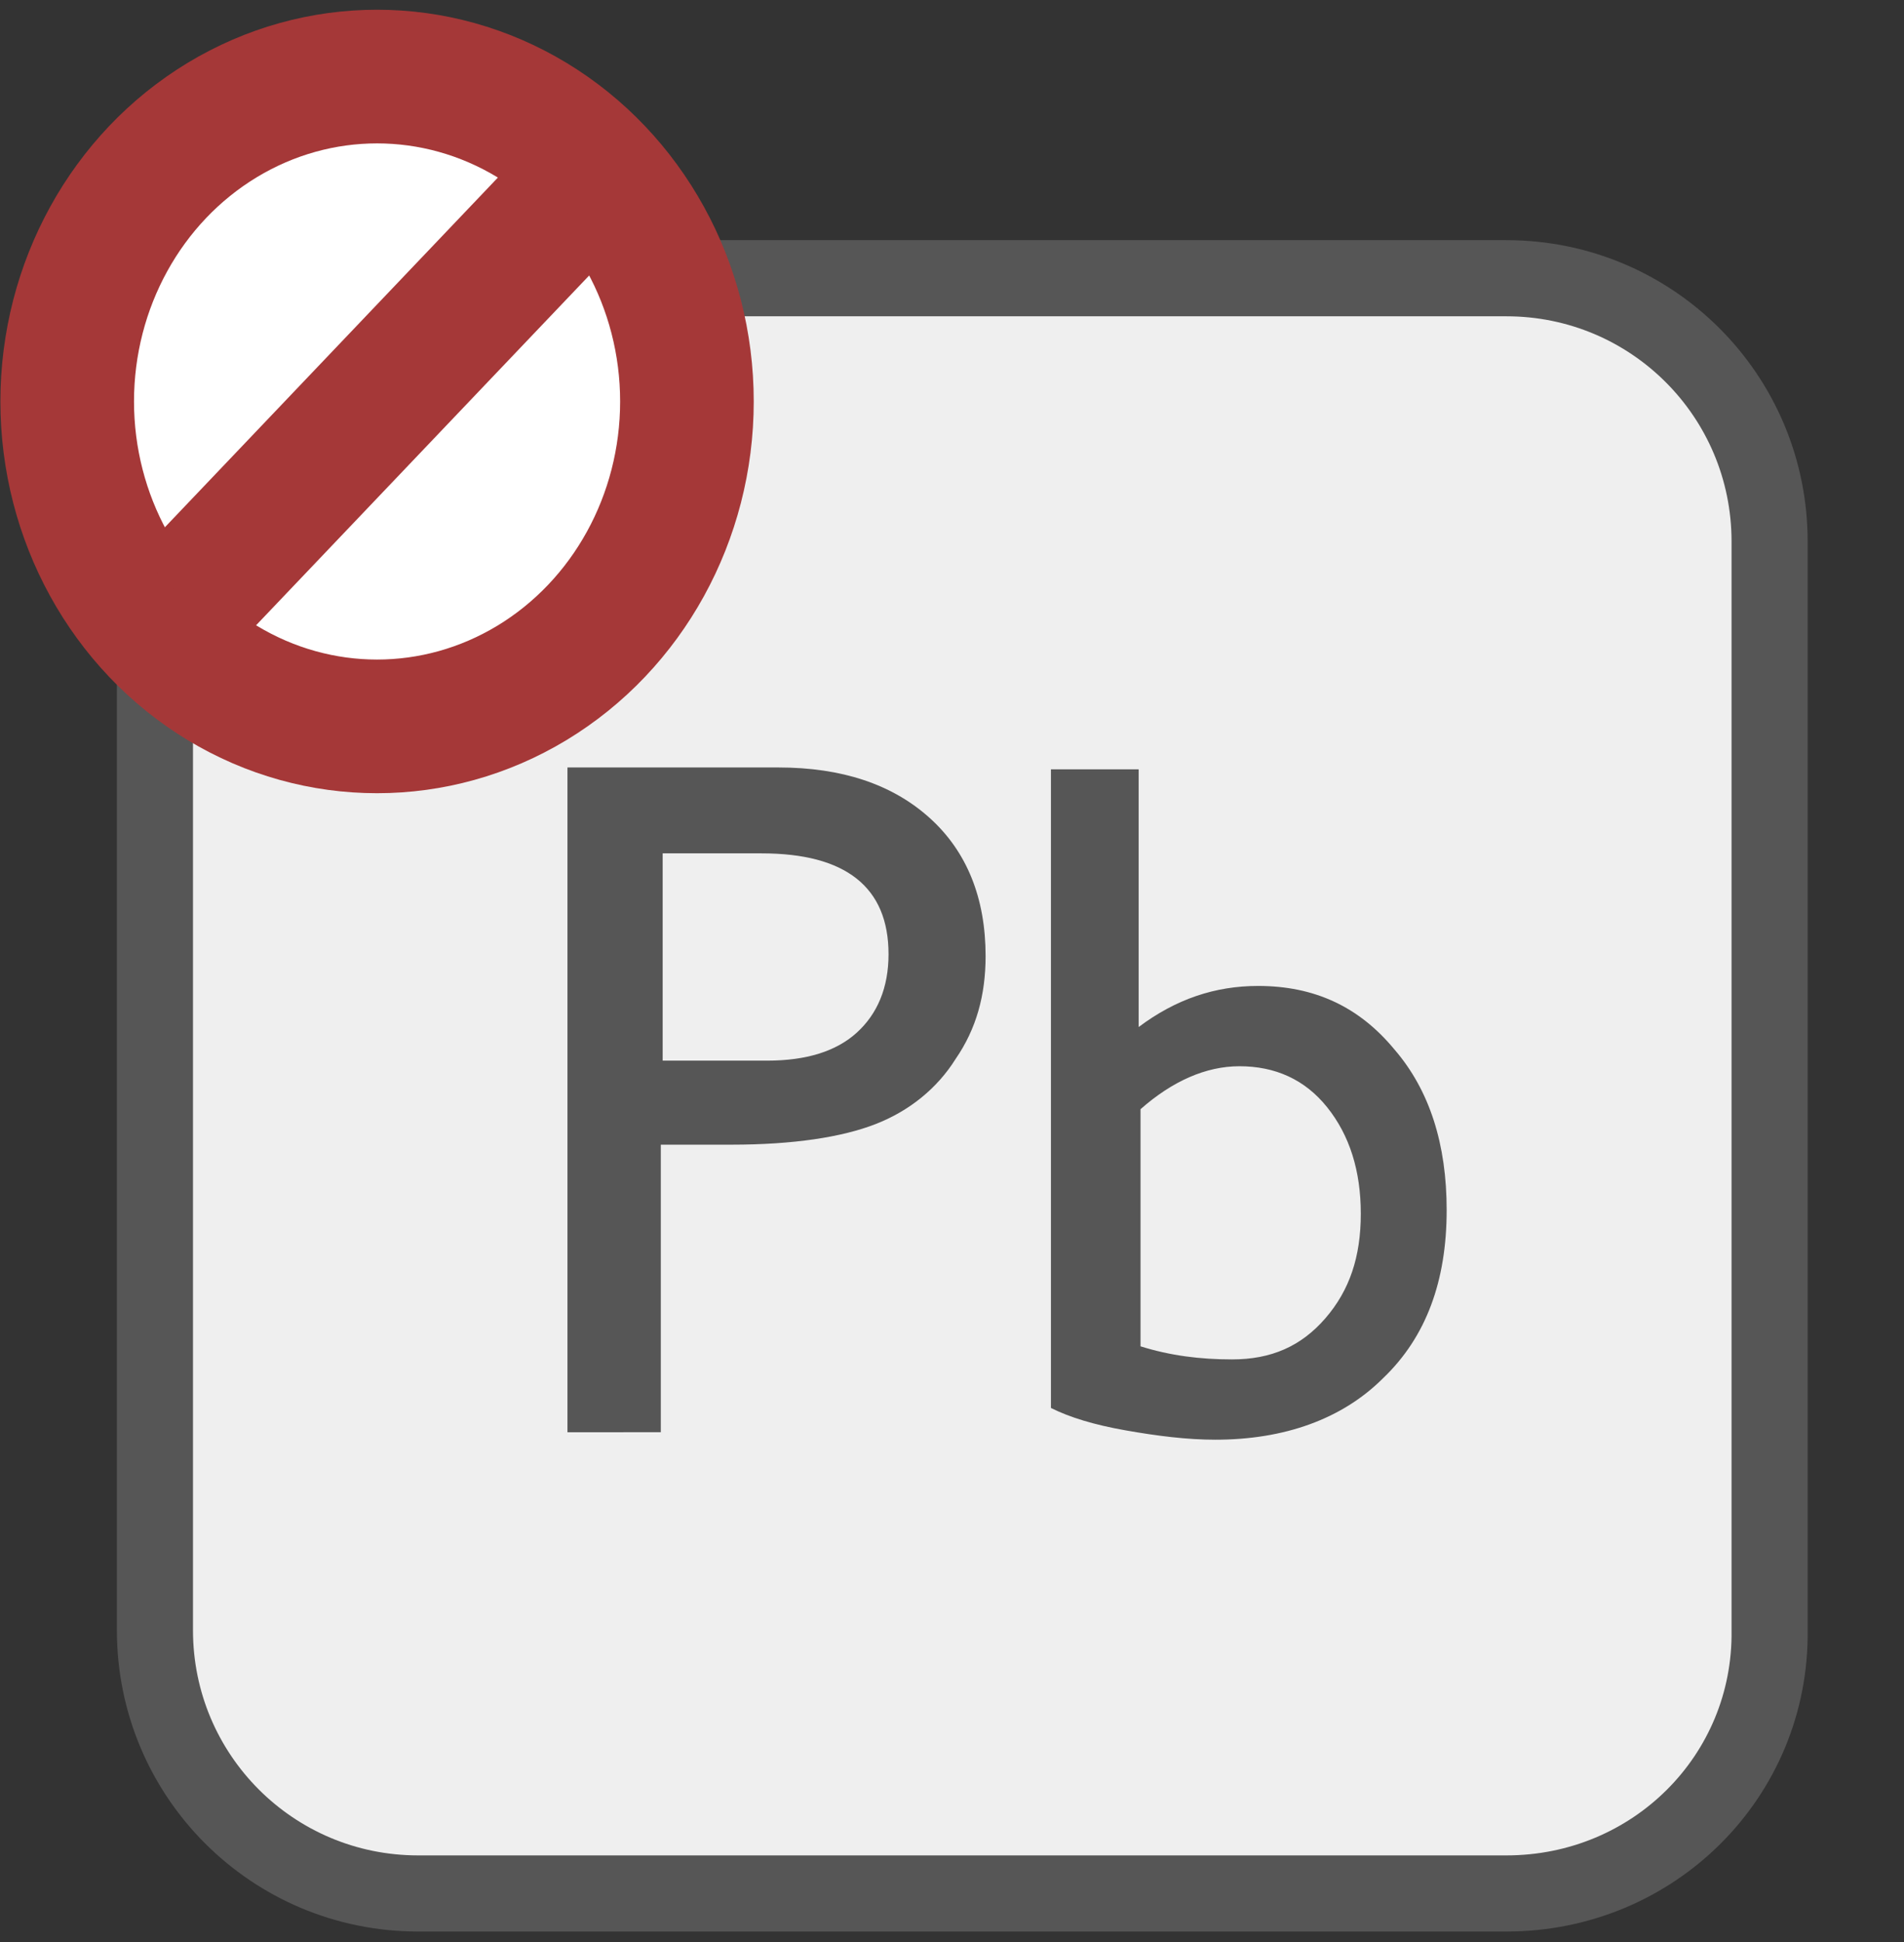 <?xml version="1.0" encoding="utf-8"?>
<!-- Generator: Adobe Illustrator 28.1.0, SVG Export Plug-In . SVG Version: 6.00 Build 0)  -->
<svg version="1.1" id="レイヤー_1" xmlns="http://www.w3.org/2000/svg" xmlns:xlink="http://www.w3.org/1999/xlink" x="0px"
	 y="0px" viewBox="0 0 102 104" style="enable-background:new 0 0 102 104;" xml:space="preserve">
<rect x="0" y="0" width="102" height="104" fill="#333333" stroke="none"/>
<g>
	<path style="fill-rule:evenodd;clip-rule:evenodd;fill:#EFEFEF;stroke:#565656;stroke-width:4.077;stroke-miterlimit:10;" d="
		M80.7,101.4H22.4c-7.8,0-14.1-6.3-14.1-14.1V29c0-7.8,6.3-14.1,14.1-14.1h58.3c7.8,0,14.1,6.3,14.1,14.1v58.3
		C94.9,95.1,88.6,101.4,80.7,101.4z"/>
</g>
<g>
	
		<ellipse style="fill-rule:evenodd;clip-rule:evenodd;fill:#FFFFFF;stroke:#A53838;stroke-width:7.158;stroke-miterlimit:10;" cx="20.2" cy="21.5" rx="16.6" ry="17.4"/>
	<line style="fill:none;stroke:#A53838;stroke-width:7.158;stroke-miterlimit:10;" x1="10" y1="32.2" x2="30.1" y2="11.1"/>
</g>
<g>
	<path style="fill:#565656;" d="M30.4,76.7V41.1h11.3c3.4,0,6.1,0.9,8.1,2.7c2,1.8,3,4.3,3,7.4c0,2.1-0.5,3.9-1.6,5.5
		c-1,1.6-2.5,2.8-4.3,3.5c-1.8,0.7-4.4,1.1-7.7,1.1h-3.8v15.4H30.4z M40.8,45.7h-5.3v11.1h5.6c2.1,0,3.7-0.5,4.8-1.5
		c1.1-1,1.7-2.4,1.7-4.2C47.6,47.5,45.3,45.7,40.8,45.7z"/>
	<path style="fill:#565656;" d="M56.4,41.2h4.6V55c2-1.5,4.1-2.2,6.4-2.2c3,0,5.4,1.1,7.3,3.4c1.9,2.2,2.8,5.1,2.8,8.6
		c0,3.8-1.1,6.8-3.4,9c-2.2,2.2-5.3,3.3-9,3.3c-1.5,0-3.1-0.2-4.8-0.5c-1.7-0.3-3-0.7-4-1.2V41.2z M61.1,59.4v12.7
		c1.6,0.5,3.2,0.7,4.9,0.7c2.1,0,3.7-0.7,5-2.2c1.3-1.5,1.9-3.3,1.9-5.6c0-2.3-0.6-4.2-1.8-5.7c-1.2-1.5-2.8-2.2-4.7-2.2
		C64.6,57.1,62.8,57.9,61.1,59.4z"/>
</g>
</svg>

